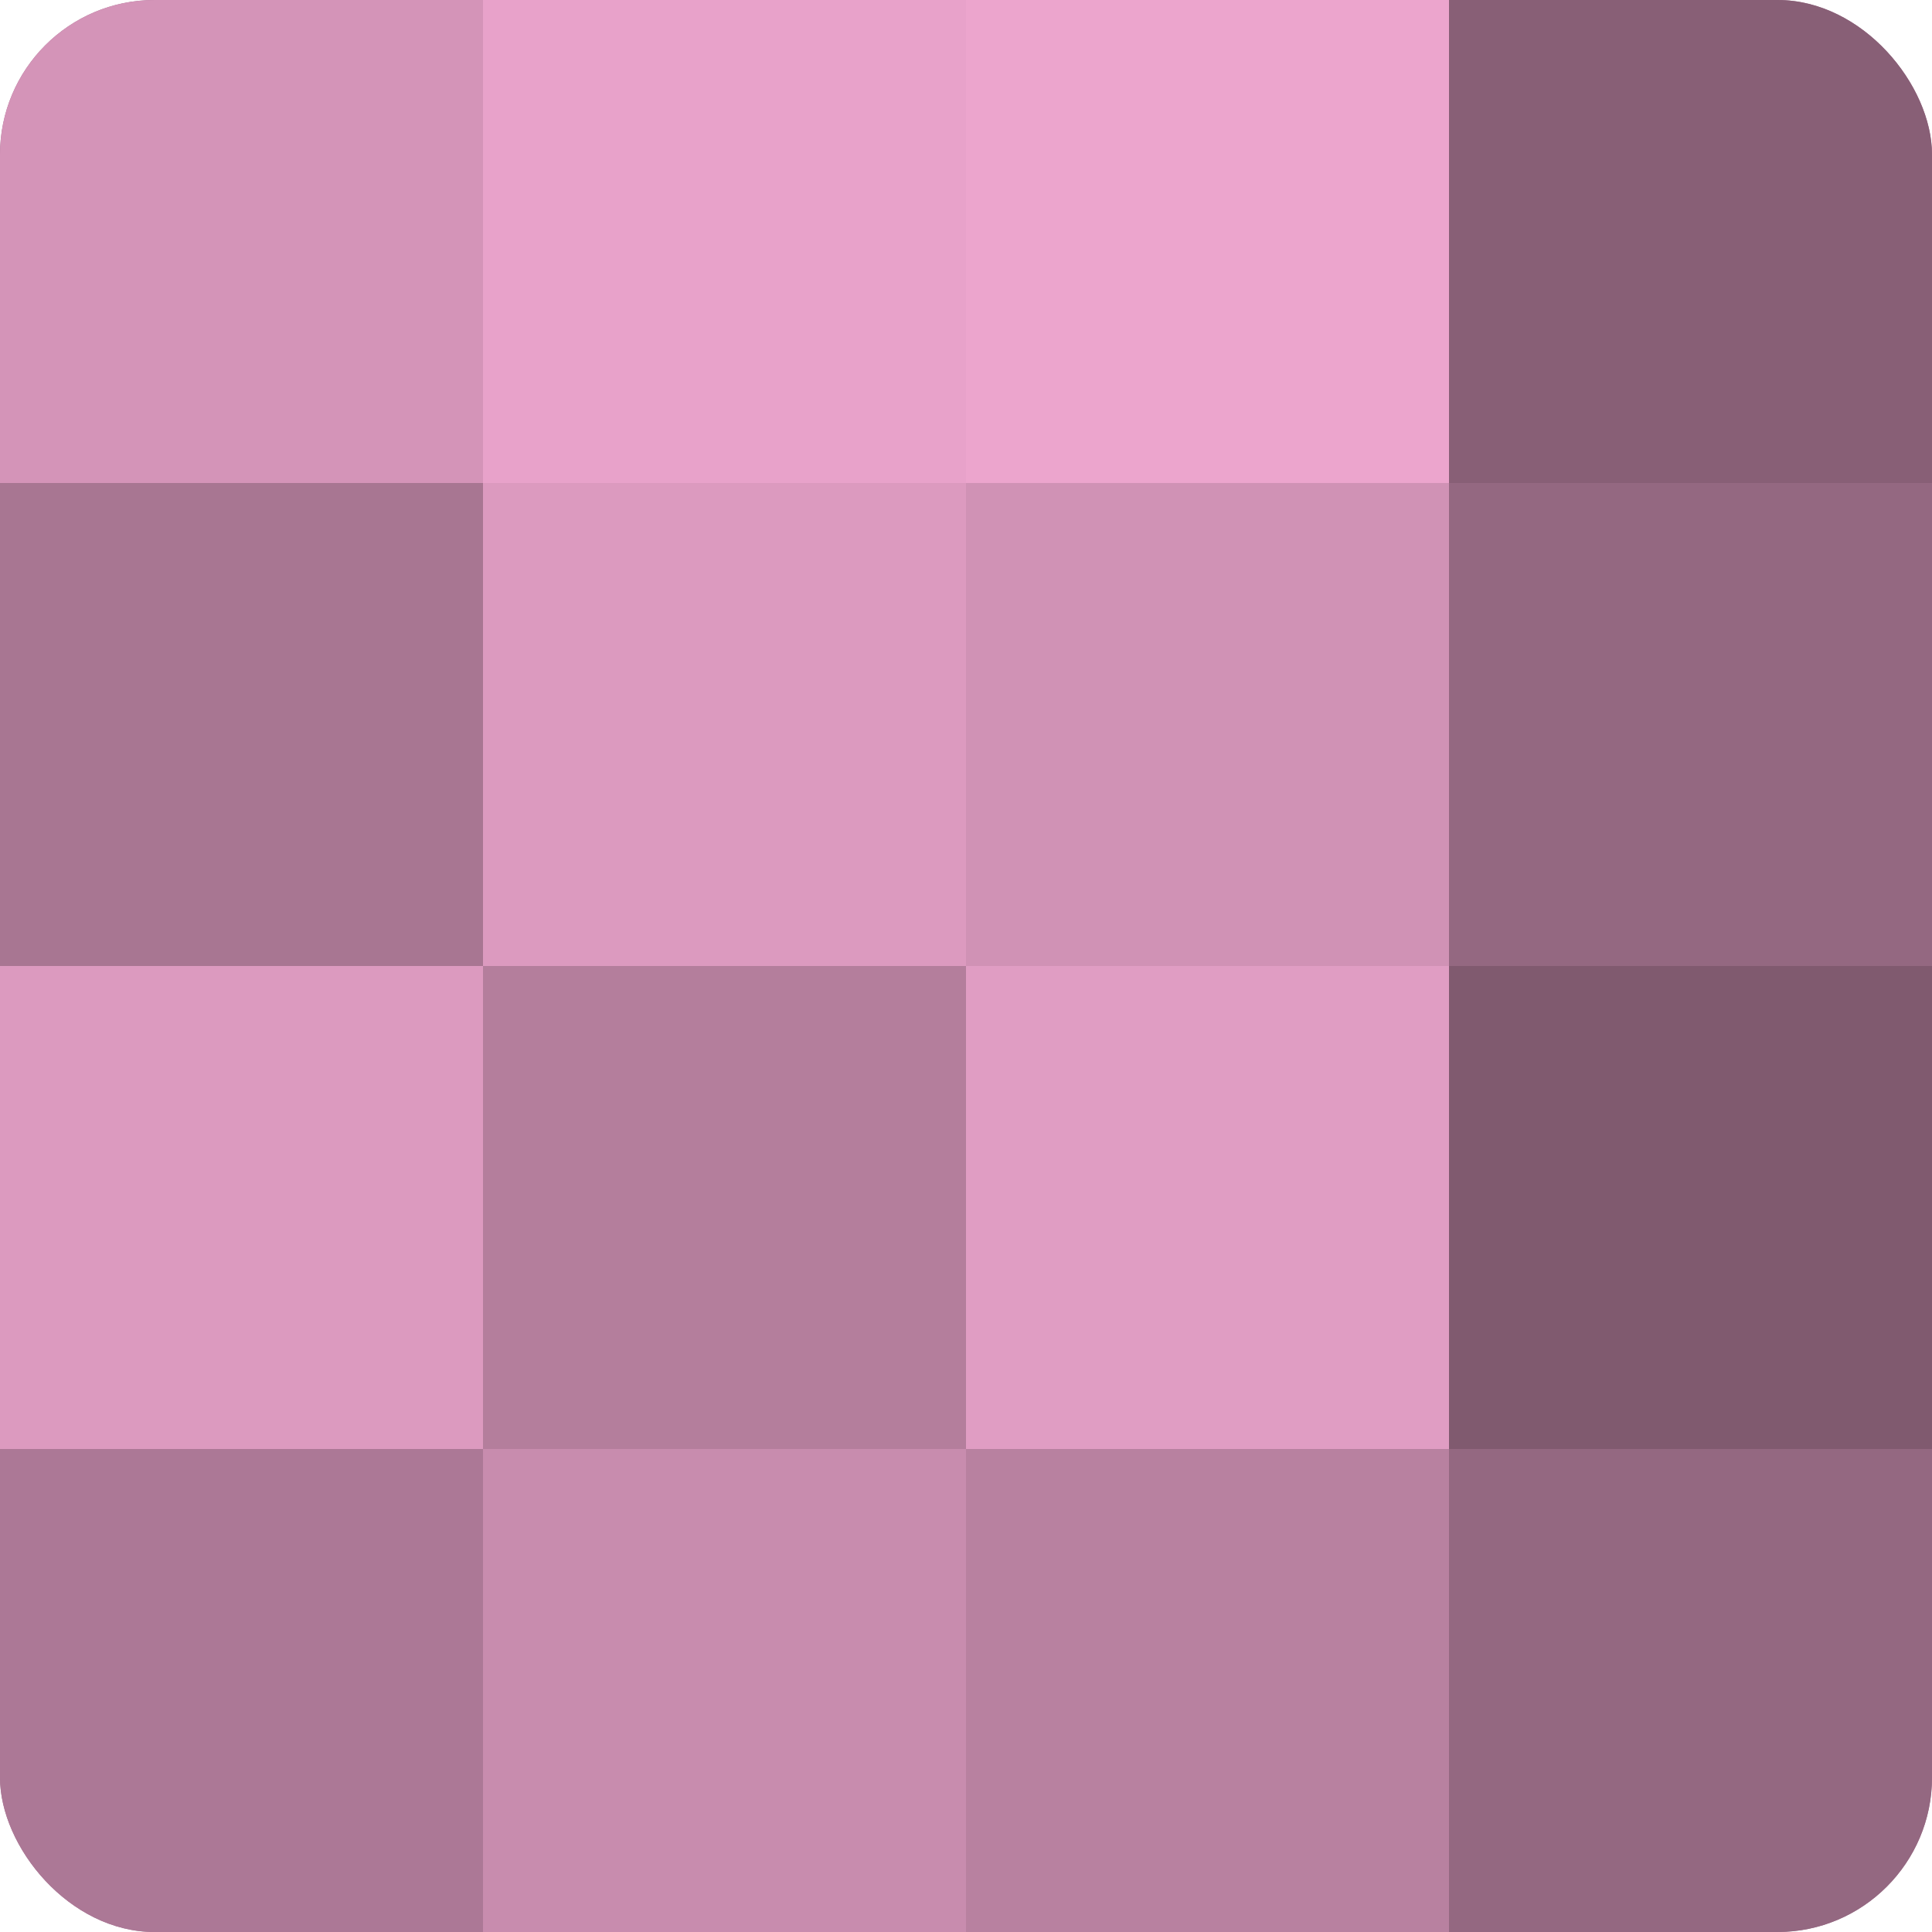 <?xml version="1.0" encoding="UTF-8"?>
<svg xmlns="http://www.w3.org/2000/svg" width="60" height="60" viewBox="0 0 100 100" preserveAspectRatio="xMidYMid meet"><defs><clipPath id="c" width="100" height="100"><rect width="100" height="100" rx="8" ry="8"/></clipPath></defs><g clip-path="url(#c)"><rect width="100" height="100" fill="#a0708b"/><rect width="25" height="25" fill="#d494b8"/><rect y="25" width="25" height="25" fill="#a87692"/><rect y="50" width="25" height="25" fill="#dc9abf"/><rect y="75" width="25" height="25" fill="#ac7896"/><rect x="25" width="25" height="25" fill="#e8a2ca"/><rect x="25" y="25" width="25" height="25" fill="#dc9abf"/><rect x="25" y="50" width="25" height="25" fill="#b47e9c"/><rect x="25" y="75" width="25" height="25" fill="#c88cae"/><rect x="50" width="25" height="25" fill="#eca5cd"/><rect x="50" y="25" width="25" height="25" fill="#d092b5"/><rect x="50" y="50" width="25" height="25" fill="#e09dc3"/><rect x="50" y="75" width="25" height="25" fill="#b881a0"/><rect x="75" width="25" height="25" fill="#885f76"/><rect x="75" y="25" width="25" height="25" fill="#946881"/><rect x="75" y="50" width="25" height="25" fill="#805a6f"/><rect x="75" y="75" width="25" height="25" fill="#946881"/></g></svg>
